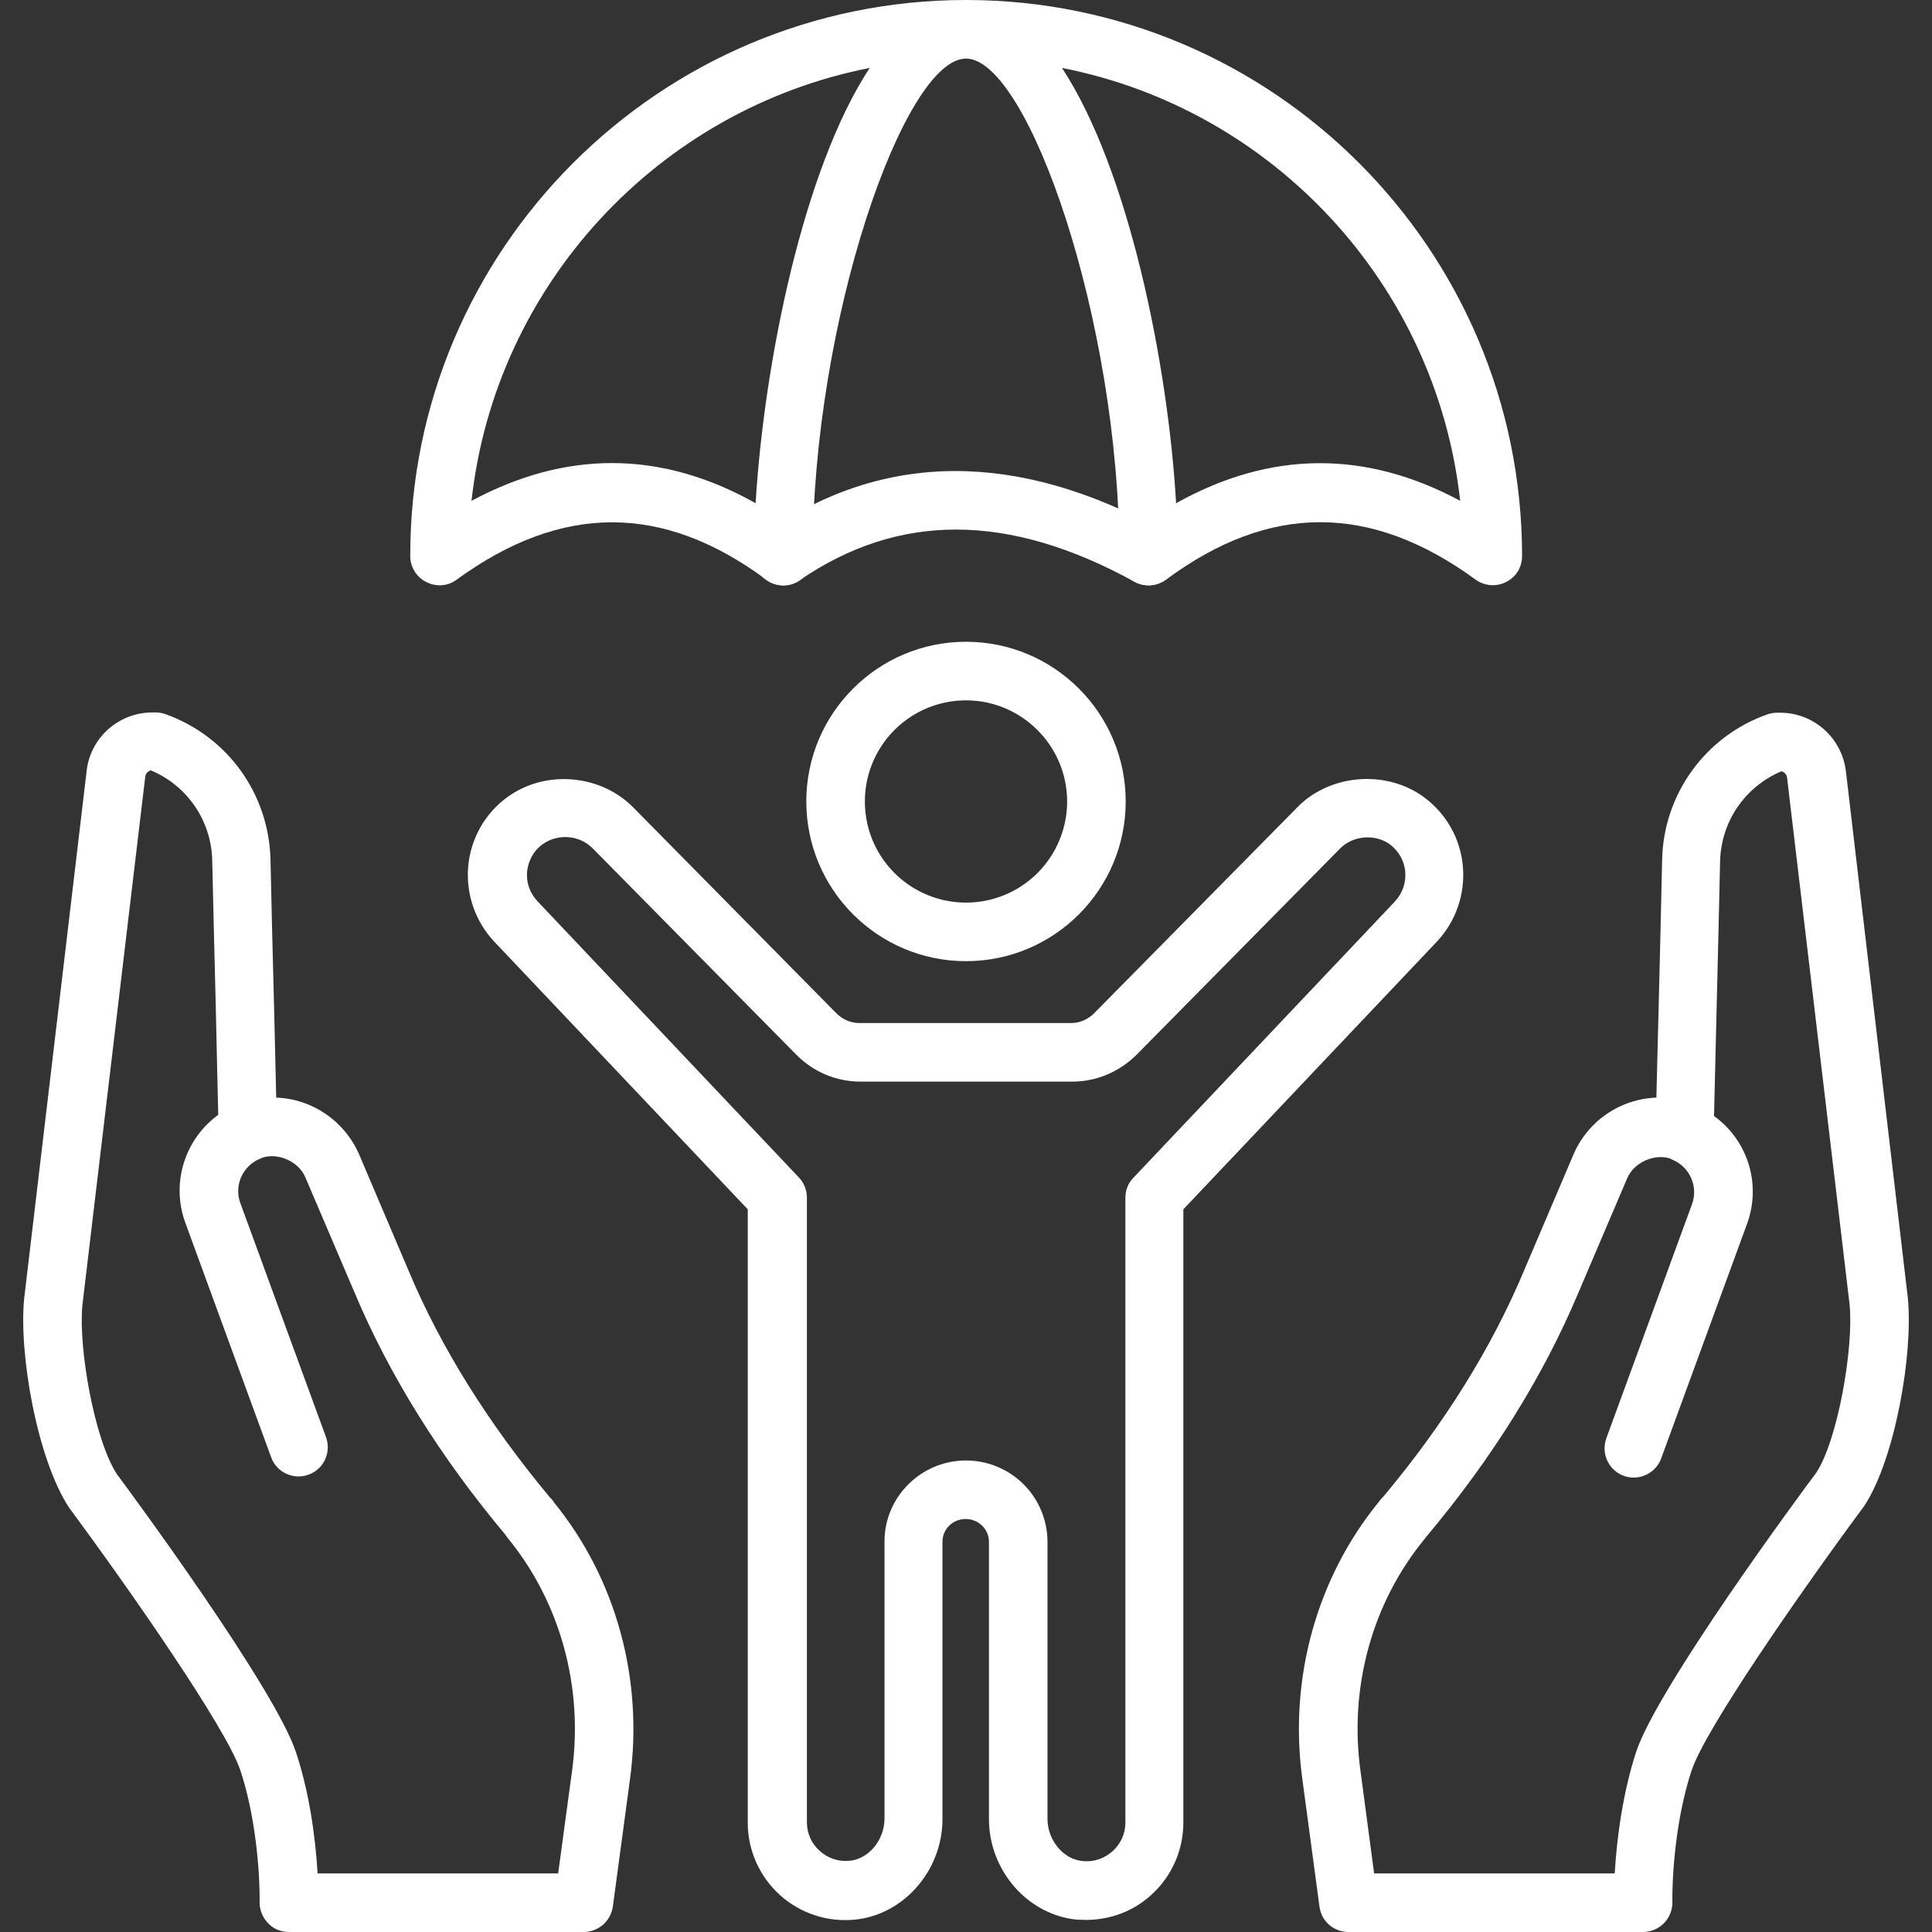 <svg width="50" height="50" viewBox="0 0 50 50" fill="none" xmlns="http://www.w3.org/2000/svg">
<rect x="0" y="0" width="50" height="50" fill="#333333" stroke="none"/>
<path d="M28.109 49.687C28.031 49.687 27.953 49.68 27.867 49.68C26.594 49.555 25.594 48.406 25.594 47.078V39.906C25.594 39.578 25.328 39.312 24.992 39.312C24.656 39.312 24.391 39.57 24.391 39.906V47.078C24.391 48.406 23.391 49.555 22.125 49.68C21.774 49.715 21.42 49.676 21.086 49.566C20.751 49.456 20.443 49.277 20.182 49.041C19.921 48.805 19.712 48.516 19.569 48.194C19.426 47.872 19.352 47.524 19.352 47.172V31.297L12.789 24.367C12.297 23.844 12.055 23.133 12.117 22.422C12.18 21.711 12.547 21.055 13.125 20.633C14.133 19.898 15.578 20.047 16.414 20.922L21.648 26.226C21.812 26.39 22.023 26.476 22.242 26.476H27.727C27.945 26.476 28.156 26.383 28.32 26.219L33.562 20.906C34.383 20.047 35.844 19.898 36.844 20.625C37.43 21.055 37.797 21.703 37.859 22.422C37.922 23.133 37.68 23.844 37.188 24.367L30.625 31.297V47.172C30.625 47.875 30.328 48.555 29.805 49.031C29.352 49.453 28.742 49.687 28.109 49.687ZM25 37.797C25.558 37.797 26.093 38.018 26.489 38.412C26.884 38.806 27.107 39.34 27.109 39.898V47.07C27.109 47.625 27.516 48.117 28.016 48.164C28.305 48.195 28.578 48.101 28.797 47.906C29.008 47.711 29.125 47.453 29.125 47.172V31C29.125 30.805 29.195 30.617 29.336 30.476L36.102 23.328C36.297 23.117 36.391 22.844 36.367 22.562C36.344 22.273 36.195 22.023 35.969 21.851C35.578 21.57 35 21.625 34.672 21.969L29.422 27.289C28.969 27.742 28.375 27.992 27.75 27.992H22.266C21.641 27.992 21.047 27.742 20.602 27.289L15.352 21.969C15.008 21.609 14.445 21.562 14.039 21.851C13.812 22.015 13.672 22.273 13.641 22.555C13.617 22.844 13.711 23.109 13.906 23.32L20.672 30.469C20.805 30.609 20.883 30.797 20.883 30.992V47.164C20.883 47.445 21 47.711 21.211 47.898C21.422 48.094 21.711 48.187 21.992 48.156C22.484 48.109 22.891 47.617 22.891 47.062V39.891C22.891 38.742 23.836 37.797 25 37.797Z" fill="white"/>
<path d="M25 24.875C22.719 24.875 20.867 23.023 20.867 20.742C20.867 18.461 22.719 16.609 25 16.609C27.281 16.609 29.133 18.461 29.133 20.742C29.133 23.023 27.281 24.875 25 24.875ZM25 18.125C24.482 18.125 23.976 18.279 23.546 18.566C23.116 18.854 22.78 19.262 22.582 19.741C22.384 20.219 22.332 20.745 22.433 21.253C22.534 21.761 22.783 22.227 23.149 22.593C23.515 22.959 23.982 23.208 24.489 23.309C24.997 23.41 25.523 23.358 26.002 23.16C26.48 22.962 26.889 22.627 27.176 22.196C27.464 21.766 27.617 21.26 27.617 20.742C27.617 19.305 26.445 18.125 25 18.125ZM42.523 50H34.898C34.516 50 34.195 49.719 34.148 49.344L33.703 46.031C33.352 43.453 34.07 40.852 35.672 38.883C35.727 38.805 35.781 38.75 35.812 38.719C37.375 36.852 38.609 34.875 39.445 32.875L40.719 29.883C40.9 29.458 41.198 29.094 41.578 28.832C41.959 28.571 42.406 28.423 42.867 28.406C42.883 27.82 42.898 27.055 42.922 26.219C42.953 24.906 42.992 23.43 43.016 22.242C43.035 21.416 43.304 20.615 43.788 19.946C44.272 19.276 44.948 18.769 45.727 18.492C45.809 18.462 45.896 18.446 45.984 18.445H46.07C46.945 18.445 47.672 19.102 47.773 19.969L49.375 33.594C49.516 35.039 49.047 37.75 48.25 38.969C46.641 41.141 44.148 44.719 43.781 45.812C43.398 46.961 43.273 48.375 43.281 49.234C43.282 49.436 43.203 49.63 43.061 49.774C42.919 49.917 42.725 49.999 42.523 50ZM35.562 48.484H41.789C41.844 47.531 42.008 46.367 42.344 45.336C42.906 43.656 46.586 38.672 47.008 38.109C47.562 37.258 47.977 34.883 47.867 33.758L46.25 20.133C46.247 20.092 46.231 20.053 46.204 20.023C46.177 19.992 46.141 19.97 46.102 19.961C45.164 20.359 44.547 21.25 44.516 22.281C44.492 23.469 44.453 24.945 44.422 26.266C44.398 27.32 44.375 28.273 44.359 28.883C45.227 29.508 45.594 30.641 45.211 31.68L42.992 37.742C42.852 38.133 42.414 38.336 42.023 38.195C41.835 38.126 41.682 37.986 41.597 37.804C41.513 37.623 41.503 37.415 41.57 37.227L43.789 31.164C43.953 30.719 43.742 30.219 43.305 30.023C43.277 30.014 43.251 30 43.227 29.984C42.828 29.852 42.289 30.07 42.109 30.5L40.836 33.484C39.938 35.617 38.625 37.727 36.93 39.75L36.914 39.766C36.898 39.789 36.883 39.805 36.875 39.82C35.516 41.469 34.906 43.664 35.211 45.844L35.562 48.484ZM15.102 50H7.477C7.273 50 7.078 49.922 6.938 49.773C6.797 49.625 6.719 49.438 6.719 49.234C6.727 48.375 6.602 46.961 6.219 45.812C5.852 44.719 3.359 41.141 1.781 39.008C0.961 37.75 0.484 35.039 0.625 33.609L2.242 19.953C2.336 19.094 3.07 18.438 3.945 18.438H4.031C4.117 18.438 4.203 18.453 4.289 18.484C5.891 19.062 6.953 20.539 7 22.234C7.023 23.398 7.062 24.82 7.094 26.109C7.117 26.984 7.133 27.797 7.148 28.406C8.086 28.438 8.922 29.016 9.297 29.883L10.57 32.875C11.406 34.875 12.648 36.852 14.242 38.766C14.25 38.766 14.297 38.812 14.344 38.891C15.945 40.859 16.656 43.461 16.305 46.039L15.859 49.352C15.831 49.532 15.74 49.697 15.601 49.816C15.461 49.935 15.284 50 15.102 50ZM8.219 48.484H14.445L14.805 45.828C15.102 43.648 14.492 41.453 13.141 39.805C13.125 39.789 13.117 39.773 13.102 39.75C13.094 39.742 13.086 39.734 13.086 39.727C11.391 37.703 10.078 35.594 9.18 33.461L7.906 30.477C7.727 30.047 7.188 29.828 6.789 29.961C6.766 29.977 6.742 29.984 6.719 29.992C6.273 30.18 6.055 30.688 6.219 31.133L8.438 37.195C8.578 37.586 8.383 38.023 7.984 38.164C7.891 38.198 7.792 38.214 7.693 38.21C7.593 38.205 7.496 38.181 7.406 38.139C7.316 38.097 7.235 38.038 7.168 37.964C7.101 37.891 7.049 37.805 7.016 37.711L4.797 31.648C4.615 31.153 4.6 30.612 4.754 30.107C4.908 29.603 5.222 29.162 5.648 28.852C5.633 28.227 5.609 27.227 5.586 26.125C5.555 24.836 5.516 23.406 5.492 22.25C5.478 21.753 5.321 21.27 5.04 20.86C4.758 20.45 4.365 20.13 3.906 19.938C3.828 19.953 3.766 20.023 3.758 20.109L2.133 33.773C2.023 34.883 2.445 37.258 3.023 38.148C3.414 38.672 7.094 43.664 7.656 45.336C8 46.367 8.164 47.531 8.219 48.484ZM29.727 15.148C29.627 15.15 29.528 15.131 29.435 15.093C29.343 15.056 29.259 15 29.188 14.929C29.117 14.859 29.061 14.775 29.024 14.682C28.986 14.59 28.968 14.491 28.969 14.391C28.969 8.297 26.602 1.516 25 1.516C23.398 1.516 21.031 8.297 21.031 14.391C21.031 14.68 20.867 14.938 20.617 15.07C20.359 15.203 20.055 15.172 19.828 15C17.156 13.023 14.539 13.023 11.82 15C11.594 15.172 11.289 15.195 11.031 15.062C10.907 15 10.802 14.904 10.729 14.785C10.656 14.666 10.617 14.53 10.617 14.391C10.609 6.453 17.07 0 25 0C32.938 0 39.391 6.453 39.391 14.391C39.391 14.68 39.234 14.938 38.977 15.062C38.719 15.195 38.414 15.164 38.188 15C35.477 13.023 32.859 13.016 30.18 15C30.047 15.094 29.891 15.148 29.727 15.148ZM27.484 1.758C29.211 4.383 30.227 9.414 30.438 13.023C32.867 11.664 35.336 11.641 37.789 12.961C37.172 7.359 32.945 2.828 27.484 1.758ZM15.836 11.984C17.078 11.984 18.32 12.328 19.555 13.023C19.773 9.414 20.781 4.383 22.508 1.758C17.055 2.828 12.82 7.359 12.203 12.961C13.414 12.312 14.625 11.984 15.836 11.984Z" fill="white"/>
<path d="M29.727 15.149C29.602 15.149 29.477 15.117 29.359 15.055C26.102 13.266 23.266 13.258 20.695 15.016C20.352 15.25 19.875 15.164 19.641 14.82C19.528 14.654 19.485 14.45 19.521 14.253C19.558 14.055 19.671 13.88 19.836 13.766C22.883 11.68 26.328 11.664 30.086 13.727C30.453 13.93 30.586 14.391 30.383 14.758C30.258 15 29.992 15.149 29.727 15.149Z" fill="white"/>
</svg>

